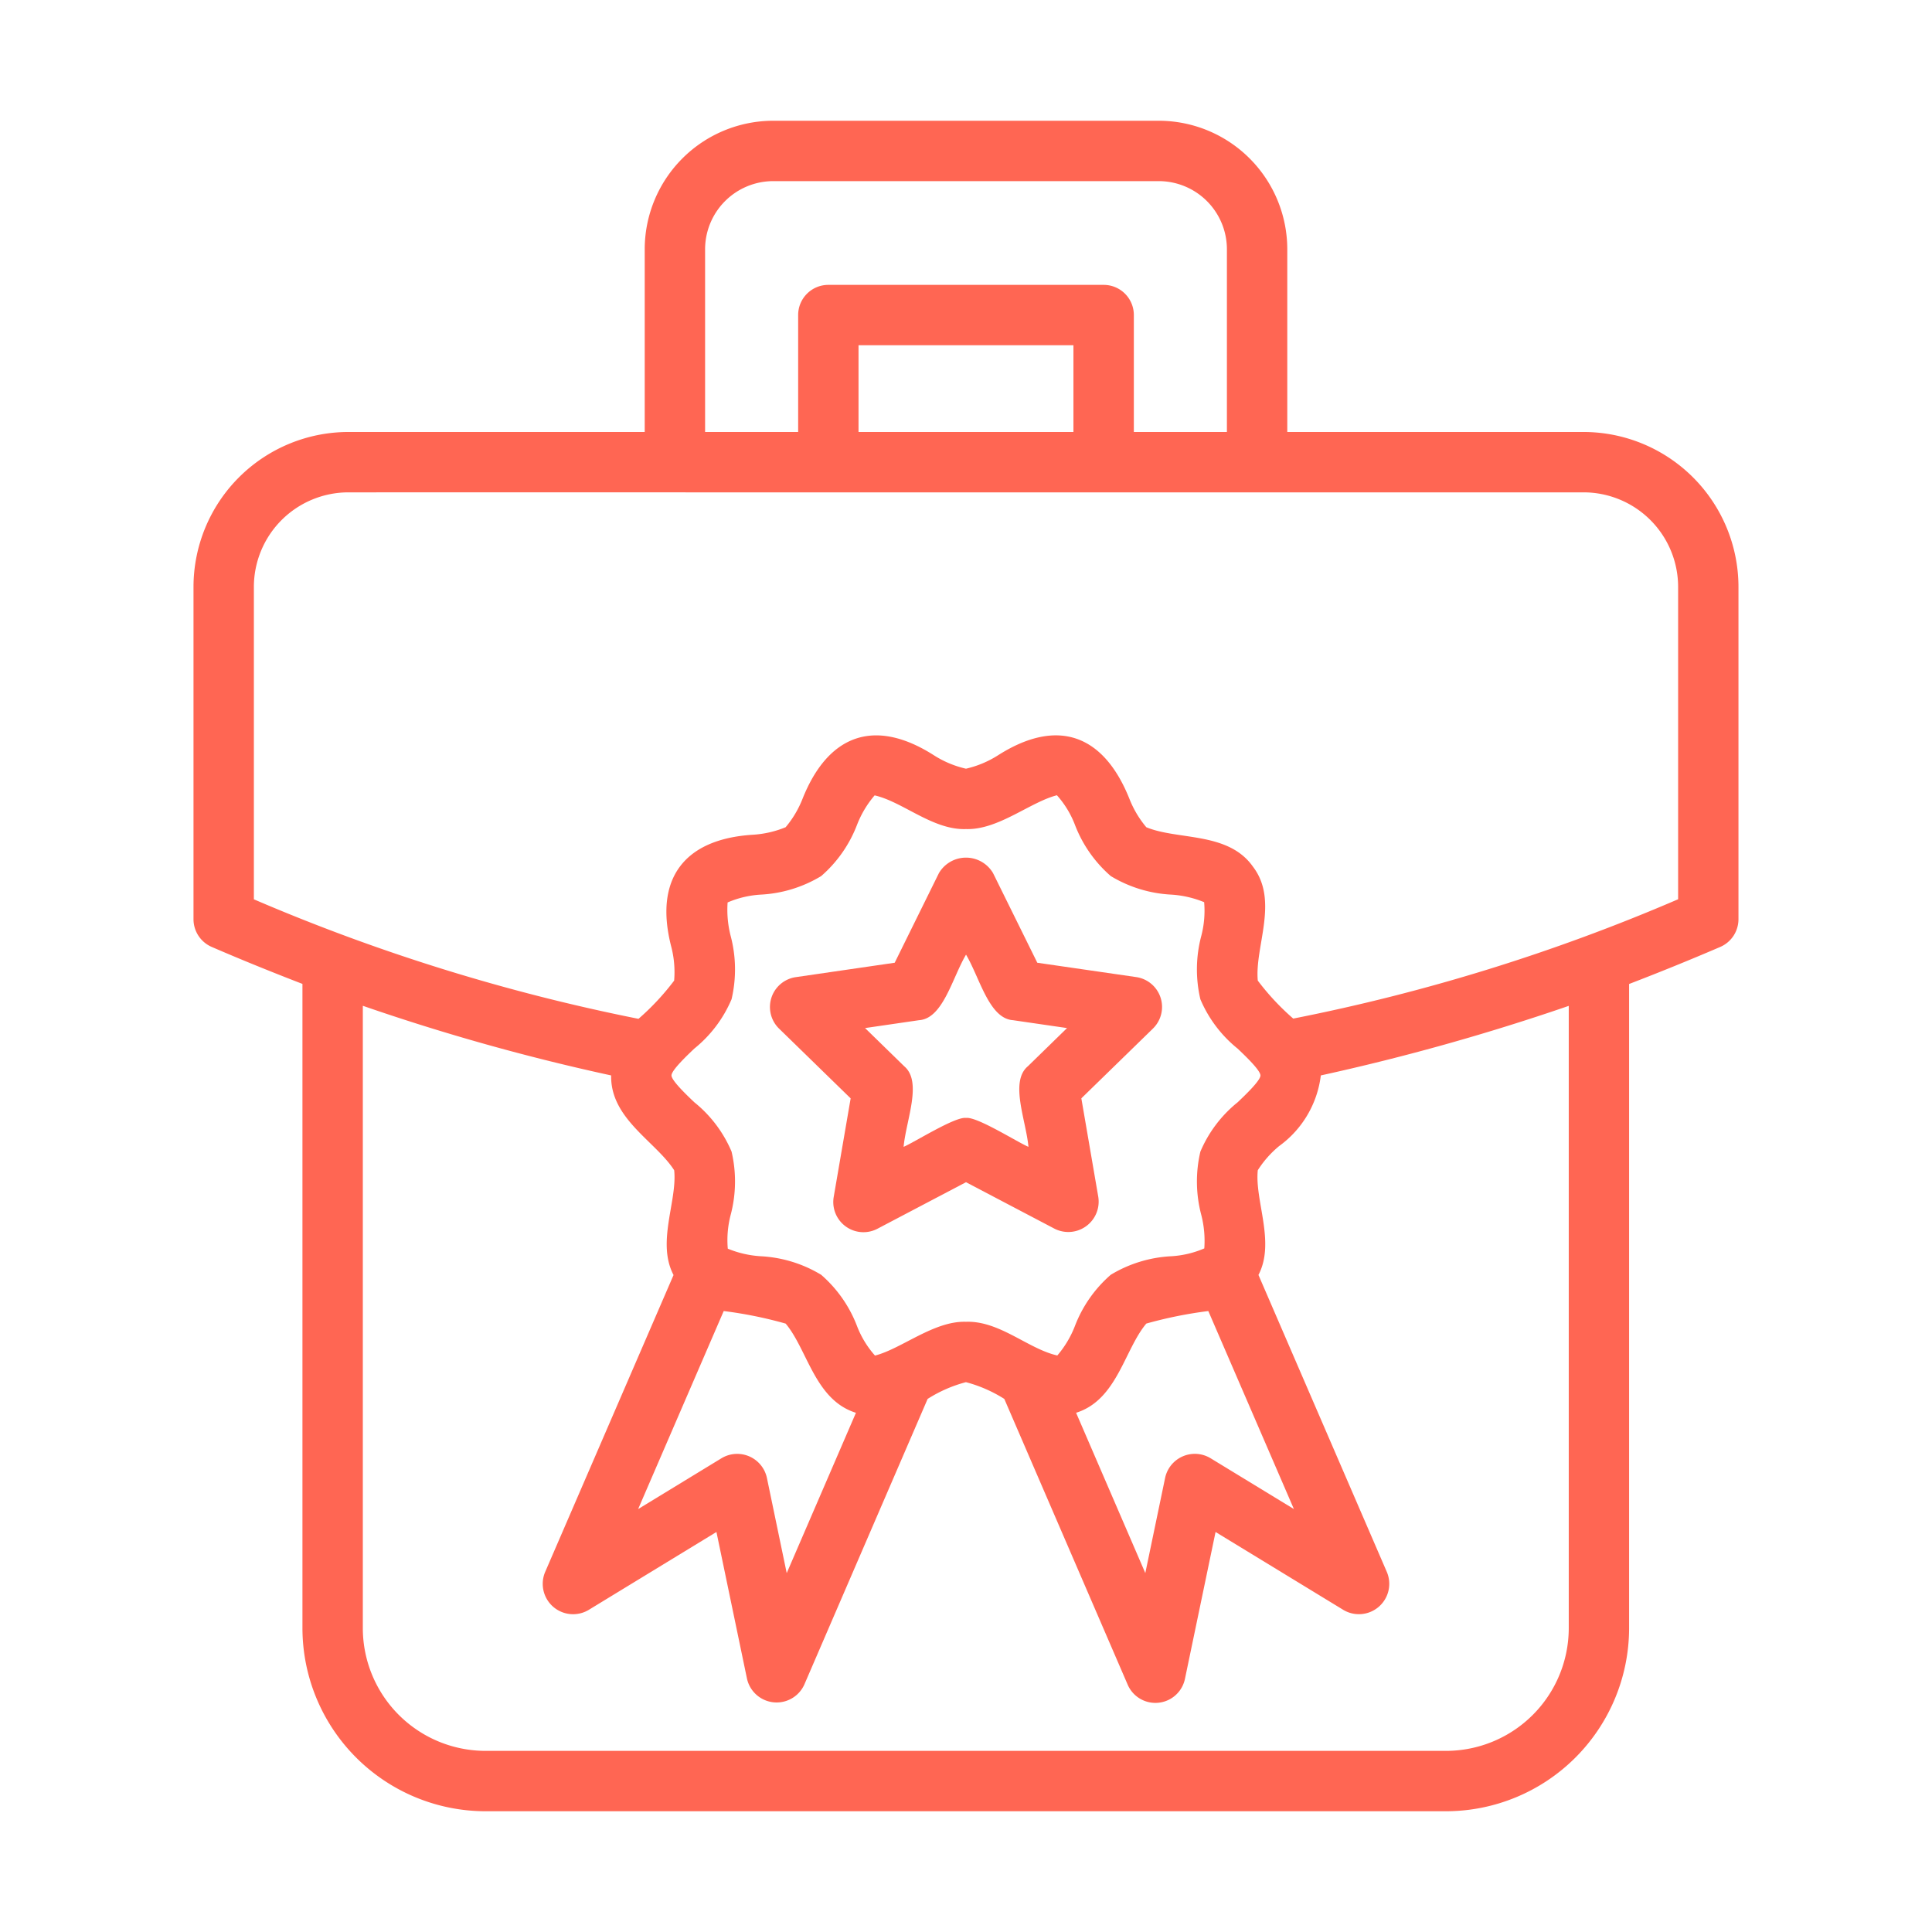 <svg xmlns="http://www.w3.org/2000/svg" id="Line" viewBox="0 0 64 64" width="300" height="300" version="1.1" xmlns:xlink="http://www.w3.org/1999/xlink" xmlns:svgjs="http://svgjs.dev/svgjs"><g width="100%" height="100%" transform="matrix(1,0,0,1,0,0)"><path d="M28.179,36.385l-.561,3.264a.999.999,0,0,0,1.45,1.054L32,39.162l2.932,1.54a1.006,1.006,0,0,0,1.45-1.054l-.561-3.264,2.372-2.312a1.0 1,0,0,0-.555-1.705L34.362,31.892l-1.466-2.969a1.04,1.04,0,0,0-1.793,0L29.638,31.892l-3.276.477a1.0 1,0,0,0-.555,1.705Zm2.267-2.59c.793-.053,1.1-1.406,1.555-2.171.455.765.761,2.117,1.555,2.171l1.791.261-1.297,1.265c-.609.51-.063,1.784.019,2.669-.343-.139-1.7-1.006-2.068-.957-.362-.051-1.737.823-2.068.957.082-.887.629-2.157.02-2.669l-1.297-1.265Z" fill="#ff6653" fill-opacity="1" data-original-color="#000000ff" stroke="none" stroke-opacity="1"/><path d="M52.46,14.31H42.643V8.257A4.261,4.261,0,0,0,38.386,4H25.614a4.261,4.261,0,0,0-4.257,4.257v6.053H11.54a5.136,5.136,0,0,0-5.13,5.131V30.45a1.001,1.001,0,0,0,.603.918c1.008.436,2.013.842,3.006,1.225V53.936A6.072,6.072,0,0,0,16.083,60H47.903a6.071,6.071,0,0,0,6.063-6.064V32.596c.941-.362,1.924-.757,3.018-1.227a1.001,1.001,0,0,0,.605-.919V19.44A5.136,5.136,0,0,0,52.46,14.31ZM23.357,8.257A2.26,2.26,0,0,1,25.614,6H38.386a2.26,2.26,0,0,1,2.257,2.257v6.053h-3.083V10.437a.999.999,0,0,0-1-1H27.44a.999.999,0,0,0-1,1v3.873h-3.083Zm5.083,6.053V11.437h7.119v2.873ZM47.903,58H16.083a4.069,4.069,0,0,1-4.064-4.064V33.318a71.582,71.582,0,0,0,8.226,2.307c-.028,1.438,1.478,2.187,2.088,3.141.109,1.013-.591,2.387-.021,3.471L18.054,52.085a1.006,1.006,0,0,0,1.439,1.25L23.733,50.749l1.013,4.865a1.006,1.006,0,0,0,1.897.192l4.086-9.465a4.464,4.464,0,0,1,1.269-.555,4.53,4.53,0,0,1,1.271.555l4.087,9.466a1,1,0,0,0,1.897-.192L40.267,50.749,44.508,53.335a1.006,1.006,0,0,0,1.438-1.25l-4.258-9.851c.566-1.082-.128-2.46-.022-3.469a3.41,3.41,0,0,1,.708-.801A3.393,3.393,0,0,0,43.754,35.625a73.851,73.851,0,0,0,8.213-2.304l0,20.615A4.069,4.069,0,0,1,47.903,58ZM24.203,31a3.48,3.48,0,0,1-.1-1.105,3.254,3.254,0,0,1,1.103-.26,4.29,4.29,0,0,0,1.997-.614,4.267,4.267,0,0,0,1.187-1.697,3.371,3.371,0,0,1,.583-.976c.933.211,1.931,1.155,3.026,1.116,1.066.035,2.124-.893,3.013-1.12a3.166,3.166,0,0,1,.597.98,4.267,4.267,0,0,0,1.187,1.697,4.291,4.291,0,0,0,1.998.614,3.419,3.419,0,0,1,1.095.251A3.291,3.291,0,0,1,39.795,31a4.331,4.331,0,0,0-.031,2.102,4.197,4.197,0,0,0,1.233,1.634c.246.233.757.719.757.89s-.511.656-.757.89a4.197,4.197,0,0,0-1.233,1.634A4.331,4.331,0,0,0,39.795,40.25a3.446,3.446,0,0,1,.099,1.105,3.247,3.247,0,0,1-1.101.26,4.291,4.291,0,0,0-1.998.614,4.267,4.267,0,0,0-1.187,1.697,3.371,3.371,0,0,1-.583.976c-.967-.217-1.913-1.155-3.026-1.116-1.06-.035-2.133.894-3.014,1.119a3.179,3.179,0,0,1-.596-.98,4.264,4.264,0,0,0-1.187-1.696,4.29,4.29,0,0,0-1.997-.614,3.412,3.412,0,0,1-1.096-.251A3.291,3.291,0,0,1,24.203,40.25a4.331,4.331,0,0,0,.031-2.102A4.195,4.195,0,0,0,23,36.514c-.245-.233-.756-.718-.756-.889s.511-.656.757-.89a4.197,4.197,0,0,0,1.233-1.634A4.331,4.331,0,0,0,24.203,31ZM40.027,43.43l2.835,6.559-2.765-1.686a1.007,1.007,0,0,0-1.5.649l-.657,3.158-2.293-5.31c1.36-.425,1.598-2.09,2.326-2.955A14.093,14.093,0,0,1,40.027,43.43Zm-16.053 0a13.839,13.839,0,0,1,2.052.416c.727.866.967,2.53,2.328,2.955l-2.293,5.31-.657-3.158a1.007,1.007,0,0,0-1.5-.649l-2.765,1.686ZM55.59,29.789a63.111,63.111,0,0,1-12.75,3.953A8.232,8.232,0,0,1,41.666,32.484c-.107-1.123.706-2.635-.157-3.77-.819-1.171-2.489-.876-3.536-1.311a3.383,3.383,0,0,1-.56-.942c-.848-2.117-2.366-2.702-4.346-1.445a3.379,3.379,0,0,1-1.068.448,3.355,3.355,0,0,1-1.068-.448c-1.975-1.258-3.505-.667-4.346,1.445a3.382,3.382,0,0,1-.56.942,3.403,3.403,0,0,1-1.086.249c-2.283.142-3.28,1.466-2.704,3.704a3.342,3.342,0,0,1,.097,1.128,8.299,8.299,0,0,1-1.181,1.266A63.926,63.926,0,0,1,8.41,29.791V19.44A3.134,3.134,0,0,1,11.54,16.31c3.491-.001,12.565 0,15.915,0,3.269.001,11.021-0,14.202,0H52.46a3.134,3.134,0,0,1,3.13,3.131Z" fill="#ff6653" fill-opacity="1" data-original-color="#000000ff" stroke="none" stroke-opacity="1"/></g></svg>